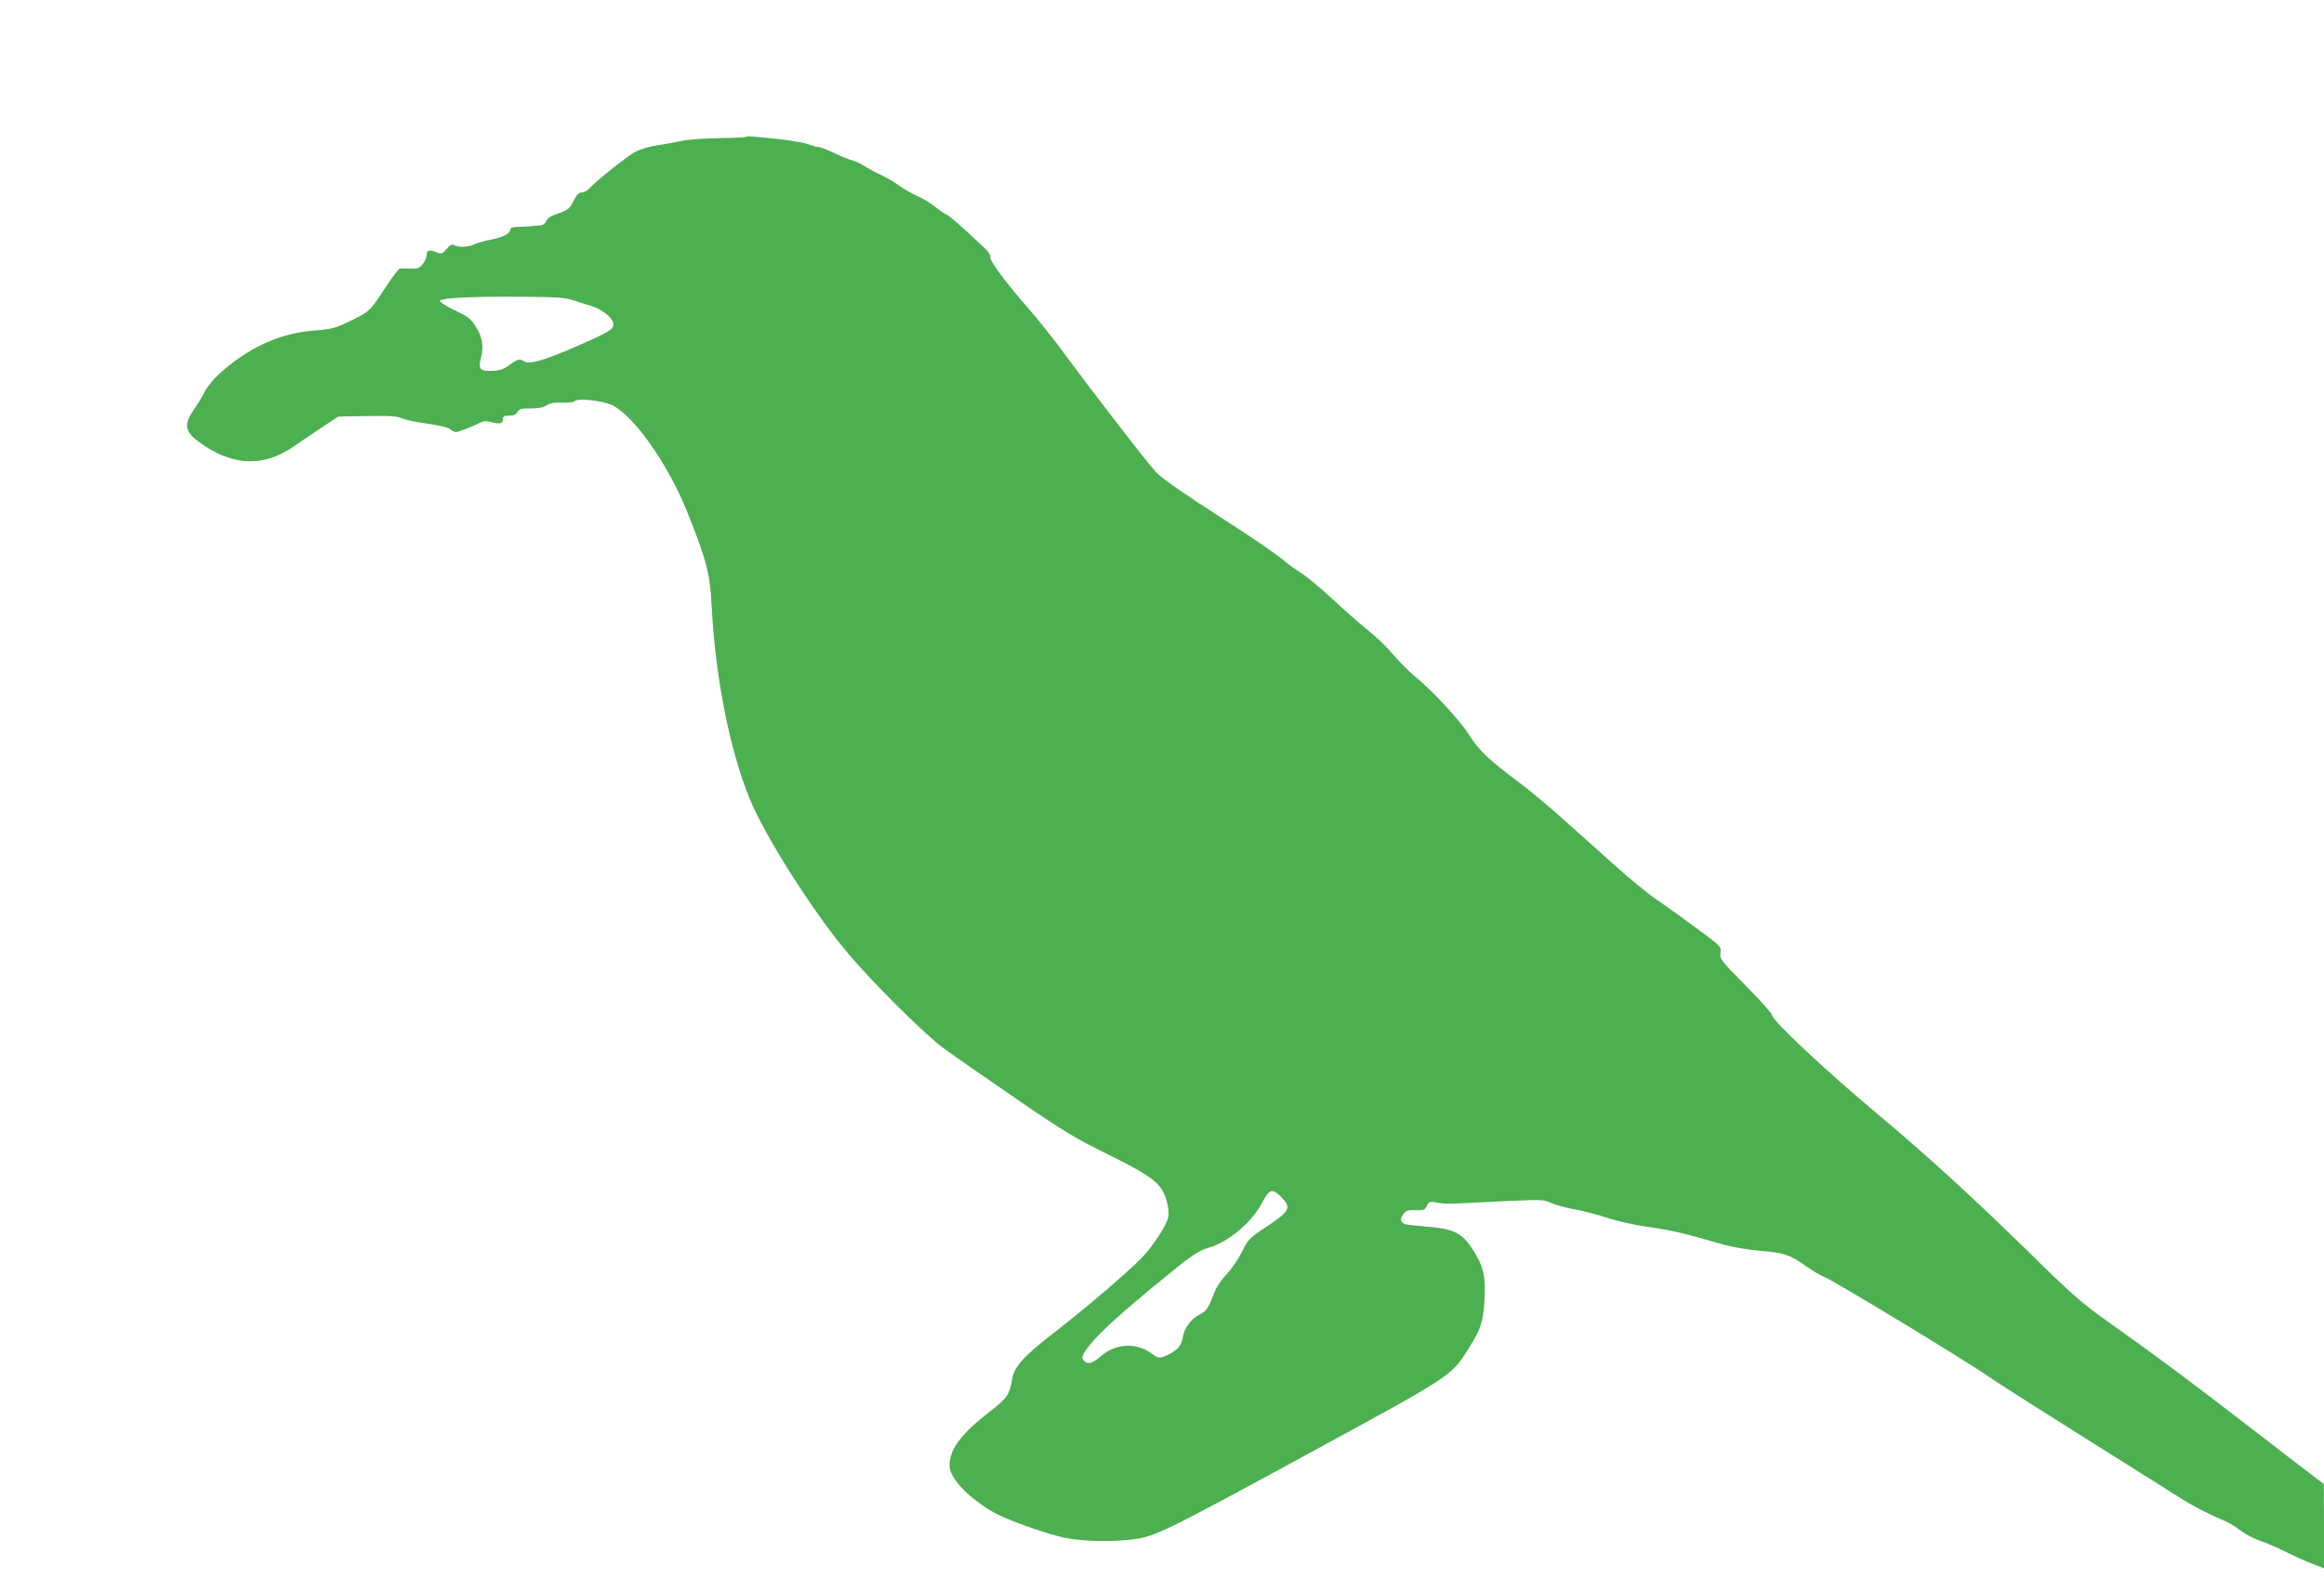 <?xml version="1.0" standalone="no"?>
<!DOCTYPE svg PUBLIC "-//W3C//DTD SVG 20010904//EN"
 "http://www.w3.org/TR/2001/REC-SVG-20010904/DTD/svg10.dtd">
<svg version="1.0" xmlns="http://www.w3.org/2000/svg"
 width="1280pt" height="877pt" viewBox="0 0 1280 877"
 preserveAspectRatio="xMidYMid meet">
<g transform="translate(0,877) scale(0.1,-0.1)"
fill="#4caf50" stroke="none">
<path d="M4109 8016 c-2 -3 -70 -6 -149 -7 -80 -1 -174 -8 -210 -16 -36 -8
-96 -19 -135 -24 -39 -6 -91 -22 -117 -36 -46 -25 -216 -161 -252 -201 -11
-12 -29 -22 -41 -22 -17 0 -29 -12 -46 -47 -22 -43 -30 -50 -83 -68 -41 -14
-61 -27 -67 -42 -6 -16 -17 -23 -36 -25 -15 0 -32 -2 -38 -3 -5 -2 -36 -3 -67
-4 -44 -1 -58 -5 -58 -16 0 -22 -39 -42 -110 -56 -35 -7 -76 -18 -90 -26 -29
-15 -88 -17 -110 -3 -11 6 -21 1 -40 -21 -22 -27 -28 -29 -53 -20 -43 17 -57
14 -57 -13 0 -13 -10 -36 -21 -50 -19 -24 -28 -27 -68 -26 -25 2 -51 2 -58 1
-6 0 -39 -43 -72 -93 -92 -141 -96 -145 -197 -194 -86 -42 -103 -47 -204 -55
-165 -14 -306 -70 -447 -176 -81 -61 -135 -118 -165 -178 -11 -21 -36 -61 -54
-88 -58 -84 -44 -124 65 -195 167 -109 327 -111 482 -6 24 17 91 61 148 100
l104 69 161 3 c126 2 168 -1 191 -13 17 -8 79 -21 139 -29 65 -9 115 -21 126
-31 9 -8 24 -15 32 -15 14 0 83 27 136 53 16 8 34 8 61 1 46 -12 61 -8 61 17
0 15 7 19 35 19 24 0 37 6 45 20 9 17 21 20 73 20 43 0 70 5 87 17 17 12 41
16 86 15 34 -2 65 2 68 7 13 20 150 5 207 -21 119 -56 308 -324 414 -588 107
-268 126 -340 135 -525 20 -385 99 -785 208 -1053 84 -206 342 -614 535 -845
136 -164 431 -457 537 -534 52 -38 230 -162 395 -275 265 -182 325 -218 510
-309 244 -121 293 -159 320 -252 10 -36 14 -69 9 -93 -8 -45 -89 -167 -151
-229 -86 -87 -322 -287 -480 -409 -166 -128 -217 -185 -229 -256 -13 -81 -27
-103 -114 -170 -168 -130 -230 -212 -230 -305 0 -65 94 -167 229 -249 70 -43
281 -120 401 -147 103 -23 299 -25 410 -5 106 19 192 62 970 486 754 410 754
410 845 555 72 114 83 148 91 270 8 133 -5 189 -65 282 -58 89 -102 112 -238
124 -60 5 -118 11 -129 14 -31 7 -36 30 -14 57 15 19 27 23 68 21 44 -2 50 1
61 24 11 24 15 25 54 18 47 -8 51 -8 202 -1 399 20 376 20 430 -2 28 -12 88
-28 135 -36 47 -9 126 -30 175 -46 51 -17 148 -39 225 -50 126 -17 192 -33
410 -96 49 -14 136 -29 204 -35 134 -11 161 -20 254 -85 37 -26 81 -52 98 -58
47 -17 785 -464 910 -552 33 -23 138 -90 234 -151 96 -60 227 -143 290 -183
134 -84 381 -240 513 -323 84 -54 178 -102 267 -139 19 -9 56 -31 82 -51 26
-20 76 -46 110 -57 35 -12 99 -40 143 -62 44 -22 108 -51 143 -64 l62 -24 0
233 -1 232 -34 25 c-19 14 -186 142 -372 286 -353 272 -533 406 -792 589 -135
96 -190 144 -435 385 -299 292 -563 534 -816 745 -296 248 -590 523 -590 553
0 8 -65 81 -145 162 -138 140 -144 148 -139 181 5 34 4 35 -137 139 -78 58
-176 128 -218 156 -42 28 -146 114 -231 190 -85 76 -218 195 -295 264 -78 69
-180 154 -229 190 -159 118 -223 178 -272 258 -51 81 -202 245 -299 324 -33
27 -87 81 -121 121 -33 40 -96 101 -140 135 -43 35 -130 111 -192 169 -63 59
-141 124 -175 146 -34 21 -73 50 -87 62 -32 30 -177 130 -360 247 -190 122
-307 203 -348 242 -33 30 -345 434 -527 681 -49 66 -128 165 -176 220 -129
148 -222 273 -215 290 3 9 -10 30 -37 54 -136 128 -182 167 -205 180 -15 7
-45 28 -67 46 -22 18 -65 43 -95 56 -29 13 -74 39 -99 57 -25 19 -69 45 -98
58 -29 13 -70 35 -91 48 -20 14 -50 28 -67 32 -16 4 -61 22 -100 41 -38 18
-77 33 -86 33 -9 0 -36 7 -60 16 -24 9 -105 22 -179 30 -157 15 -155 15 -161
10z m-959 -898 c25 -9 71 -23 102 -32 69 -20 131 -73 126 -108 -3 -26 -39 -45
-228 -127 -153 -66 -235 -89 -261 -73 -27 17 -36 15 -84 -19 -33 -24 -54 -31
-93 -32 -69 -3 -79 9 -63 73 17 65 7 117 -32 176 -26 40 -44 53 -115 86 -47
22 -81 45 -79 51 5 16 175 24 457 22 177 -1 235 -5 270 -17z m3907 -4943 c57
-57 48 -77 -77 -160 -101 -67 -106 -73 -140 -142 -19 -39 -57 -94 -83 -122
-27 -28 -55 -68 -63 -89 -40 -101 -48 -114 -85 -133 -48 -24 -85 -73 -94 -124
-8 -47 -27 -70 -77 -96 -48 -24 -57 -24 -97 5 -82 61 -197 55 -277 -15 -47
-40 -71 -48 -92 -27 -19 19 -15 32 36 95 50 63 175 176 373 338 185 152 217
174 274 190 111 33 237 138 295 246 42 80 56 85 107 34z"/>
</g>
</svg>
